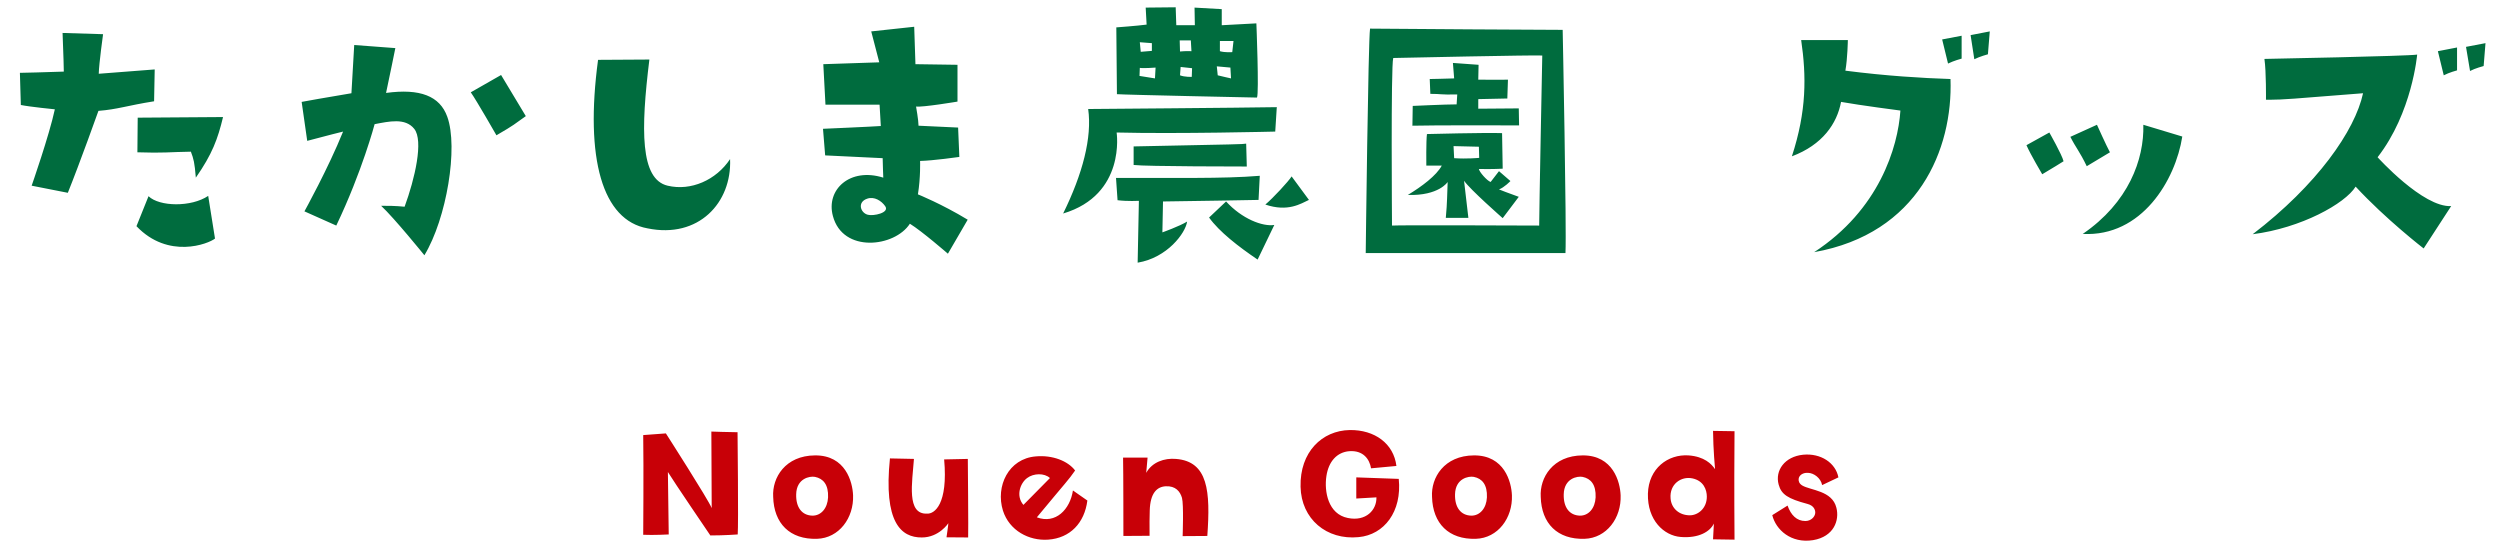 <?xml version="1.0" encoding="UTF-8"?>
<svg width="283px" height="62px" viewBox="0 0 283 62" version="1.1" xmlns="http://www.w3.org/2000/svg" xmlns:xlink="http://www.w3.org/1999/xlink">
    <!-- Generator: Sketch 61 (89581) - https://sketch.com -->
    <title>txt-goods</title>
    <desc>Created with Sketch.</desc>
    <g id="Symbols" stroke="none" stroke-width="1" fill="none" fill-rule="evenodd">
        <g id="Group-5" transform="translate(-4, -2)" fill-rule="nonzero">
            <path d="M11.678,23.825 C13.008,20.535 15.143,14.55 15.143,14.55 C17.348,14.375 18.363,13.955 21.443,13.465 L21.513,9.86 L15.178,10.35 C15.213,9.125 15.668,5.87 15.668,5.87 L11.083,5.73 C11.188,8.075 11.223,10.105 11.223,10.105 C9.578,10.175 6.253,10.245 6.253,10.245 L6.358,13.885 C7.373,14.095 10.208,14.375 10.208,14.375 C9.578,17.315 7.583,23.02 7.583,23.02 L11.678,23.825 Z M26.168,22.11 C28.023,19.45 28.653,17.735 29.248,15.25 L19.588,15.32 L19.553,19.24 C22.493,19.345 23.228,19.205 25.608,19.17 C25.923,20.01 26.028,20.395 26.168,22.11 Z M28.338,29.005 L27.568,24.175 C25.643,25.47 22.038,25.4 20.813,24.21 L19.448,27.605 C23.053,31.385 27.603,29.6 28.338,29.005 Z M52.042,30.895 C54.562,26.73 55.892,18.68 54.632,15.215 C53.792,12.87 51.552,11.995 47.702,12.52 C48.052,10.91 48.752,7.445 48.752,7.445 L44.097,7.095 L43.782,12.555 C41.402,12.94 38.147,13.535 38.147,13.535 L38.777,17.945 C40.982,17.35 42.837,16.895 42.837,16.895 C41.157,21.06 38.462,25.925 38.462,25.925 L42.067,27.535 C45.007,21.375 46.407,16.055 46.407,16.055 C48.052,15.74 49.872,15.32 50.887,16.58 C51.972,17.91 50.957,22.25 49.802,25.4 C48.717,25.295 47.947,25.295 47.142,25.295 C48.647,26.695 52.042,30.895 52.042,30.895 Z M60.197,17.315 C62.367,16.055 62.122,16.125 63.522,15.145 L60.722,10.49 L57.292,12.45 C57.957,13.395 60.197,17.315 60.197,17.315 Z M86.645,20.01 C85.07,22.39 82.2,23.65 79.575,23.02 C76.46,22.285 76.53,16.685 77.51,8.74 L71.7,8.775 C70.195,19.975 72.19,26.94 77.3,27.85 C83.075,29.04 86.855,24.945 86.645,20.01 Z M111.303,30.72 L113.543,26.87 C110.603,25.085 107.908,24 107.908,24 C108.223,22.075 108.153,20.22 108.153,20.22 C109.658,20.185 112.598,19.765 112.598,19.765 L112.458,16.44 L107.978,16.23 C107.978,15.635 107.698,14.06 107.698,14.06 C108.433,14.165 112.388,13.5 112.388,13.5 L112.388,9.335 L107.628,9.265 L107.488,5.03 L102.623,5.555 L103.533,9.055 L97.198,9.265 L97.443,13.85 L103.568,13.85 L103.568,13.85 L103.708,16.265 C102.798,16.335 97.163,16.58 97.163,16.58 L97.408,19.59 L103.918,19.905 C103.918,20.36 103.988,22.11 103.988,22.11 C100.208,20.92 97.478,23.475 98.283,26.45 C99.403,30.685 105.283,29.985 106.998,27.325 C108.363,28.165 111.303,30.72 111.303,30.72 Z M102.238,26.31 C101.398,26.1 101.013,24.875 102.168,24.49 C102.973,24.21 103.778,24.735 104.198,25.33 C104.758,26.1 102.833,26.485 102.238,26.31 Z M146.292,13.045 C146.537,12.52 146.222,4.645 146.222,4.645 L142.302,4.855 L142.302,3.035 L139.222,2.86 L139.257,4.855 L137.157,4.855 L137.157,4.855 L137.087,2.825 L133.692,2.86 L133.797,4.785 C132.747,4.925 130.367,5.1 130.367,5.1 L130.437,12.66 C131.102,12.73 146.292,13.045 146.292,13.045 Z M137.577,7.83 L137.542,6.57 L138.802,6.57 L138.872,7.795 C138.872,7.795 138.242,7.76 137.577,7.83 Z M142.092,7.795 L142.092,6.64 L143.632,6.64 L143.492,7.9 C143.492,7.9 142.687,7.97 142.092,7.795 Z M133.132,7.865 L133.027,6.78 L134.392,6.885 L134.392,7.76 L133.132,7.865 Z M143.352,10.875 C143.352,10.875 142.092,10.595 141.847,10.525 L141.742,9.51 L143.282,9.65 L143.352,10.875 Z M137.577,10.525 L137.647,9.58 L138.942,9.72 L138.907,10.7 C138.907,10.7 138.102,10.735 137.577,10.525 Z M134.742,10.875 L132.992,10.595 L133.027,9.685 C133.482,9.755 134.812,9.65 134.812,9.65 L134.742,10.875 Z M124.347,26.17 C131.487,24.035 130.402,17 130.402,17 C137.192,17.175 148.357,16.895 148.357,16.895 L148.532,14.13 C144.822,14.2 127.182,14.34 127.182,14.34 C127.637,17.56 126.552,21.69 124.347,26.17 Z M145.137,20.85 L145.067,18.26 C144.612,18.33 144.437,18.33 132.327,18.575 L132.327,20.675 C133.692,20.85 145.137,20.85 145.137,20.85 Z M132.782,31.735 C136.142,31.175 138.207,28.375 138.382,27.08 C137.542,27.605 135.582,28.305 135.582,28.305 L135.652,24.805 L135.856,24.804 C137.808,24.792 146.467,24.63 146.467,24.63 L146.607,21.9 C142.407,22.25 136.842,22.11 130.332,22.145 L130.507,24.665 C131.627,24.805 132.922,24.735 132.922,24.735 L132.782,31.735 Z M152.172,24.63 L150.212,21.97 C149.862,22.53 148.112,24.42 147.237,25.155 C149.792,26.03 151.262,25.05 152.172,24.63 Z M146.362,31.385 L148.252,27.465 C146.922,27.675 144.577,26.765 142.792,24.805 L140.867,26.625 C142.022,28.235 144.192,29.915 146.362,31.385 Z M181.21,30.65 C181.35,28.025 180.895,5.38 180.895,5.38 C172.18,5.345 168.855,5.31 159.09,5.24 C158.88,6.535 158.6,30.65 158.6,30.65 L181.21,30.65 L181.21,30.65 Z M178.235,27.535 L178.063,27.534 C176.349,27.527 162.396,27.469 161.575,27.535 C161.575,27.535 161.435,9.44 161.715,8.565 L161.76,8.564 C162.685,8.544 177.737,8.217 178.585,8.285 L178.584,8.325 C178.566,9.251 178.235,25.936 178.235,27.535 Z M163.885,16.23 C166.16,16.16 175.96,16.195 175.96,16.195 L175.925,14.27 L171.34,14.305 L171.34,13.22 C171.76,13.22 174.63,13.15 174.63,13.15 L174.7,11.015 C174.14,11.05 171.34,11.015 171.34,11.015 L171.375,9.335 L168.47,9.125 L168.61,10.875 C167.735,10.91 165.845,10.945 165.845,10.945 L165.915,12.625 C167.245,12.625 166.86,12.73 168.96,12.695 L168.89,13.815 C167.63,13.815 163.92,13.99 163.92,13.99 L163.885,16.23 Z M174.105,26.695 L175.925,24.28 C174.91,23.93 173.685,23.44 173.685,23.44 C174.28,23.23 174.98,22.495 174.98,22.495 L173.685,21.375 L172.74,22.6 C172.32,22.46 171.445,21.445 171.41,21.13 C172.985,21.165 174.105,21.095 174.105,21.095 L174.035,17.07 C172.25,17 165.53,17.175 165.53,17.175 C165.425,17.945 165.46,20.745 165.46,20.745 L167.21,20.745 L167.21,20.745 C166.615,21.865 164.935,23.125 163.36,24.07 C166.895,24.175 167.875,22.6 167.875,22.6 C167.805,24.035 167.84,24.805 167.665,26.66 L170.22,26.66 L169.73,22.46 C170.395,23.44 174.105,26.695 174.105,26.695 Z M168.61,19.905 L168.54,18.54 L171.41,18.61 L171.445,19.87 C171.445,19.87 170.01,20.01 168.61,19.905 Z M227.492,8.705 C228.122,8.39 229.032,8.145 229.032,8.145 L229.242,5.555 L227.072,5.975 L227.492,8.705 Z M224.517,9.195 C225.147,8.88 226.057,8.635 226.057,8.635 L226.057,6.045 L223.852,6.465 L224.517,9.195 Z M209.362,30.545 C221.157,28.445 225.077,18.89 224.797,10.945 C221.577,10.84 217.517,10.595 212.897,10 C213.142,8.635 213.177,6.535 213.177,6.535 L207.892,6.535 C208.487,10.63 208.522,14.55 206.842,19.695 C210.307,18.4 211.952,15.985 212.407,13.535 C214.542,13.92 219.127,14.515 219.127,14.515 C218.847,18.68 216.712,25.75 209.362,30.545 Z M240.22,20.815 L242.845,19.24 C242.46,18.54 241.375,16.125 241.375,16.125 L238.365,17.49 C238.96,18.68 239.415,19.135 240.22,20.815 Z M251.035,17.455 L246.625,16.125 C246.73,20.045 244.945,24.945 239.765,28.48 C246.45,28.83 250.265,22.39 251.035,17.455 Z M235.18,21.725 C236.09,21.2 237.595,20.255 237.595,20.255 C237.42,19.52 235.985,17 235.985,17 L233.395,18.435 C233.85,19.485 235.18,21.725 235.18,21.725 Z M283.608,10.035 C284.203,9.72 285.148,9.475 285.148,9.475 L285.358,6.885 L283.153,7.305 L283.608,10.035 Z M280.633,10.525 C281.228,10.21 282.138,9.965 282.138,9.965 L282.138,7.375 L279.968,7.795 L280.633,10.525 Z M278.358,30.125 L281.473,25.33 C278.288,25.505 273.143,19.8 273.143,19.8 C277.063,14.76 277.623,8.18 277.623,8.18 C276.643,8.355 260.333,8.67 260.333,8.67 C260.543,10.105 260.508,13.29 260.508,13.29 L261.047,13.289 C262.435,13.281 263.316,13.211 271.498,12.555 C270.588,16.79 266.283,22.95 259.003,28.515 C264.498,27.815 269.468,25.05 270.658,23.125 C274.088,26.835 278.358,30.125 278.358,30.125 Z" id="たかしま農園グッズ" fill="#006C3E"></path>
            <path d="M87.509,62.499 C87.604,61.397 87.49,50.928 87.49,50.928 C86.635,50.928 84.526,50.852 84.526,50.852 L84.564,59.516 C84.203,58.585 79.377,51.061 79.377,51.061 L76.812,51.251 C76.869,54.956 76.812,62.537 76.812,62.537 C77.971,62.594 79.7,62.499 79.7,62.499 L79.605,55.431 C80.213,56.438 84.412,62.613 84.412,62.613 C86.008,62.613 87.509,62.499 87.509,62.499 Z M96.483,62.993 C98.991,62.917 100.663,60.618 100.568,58.072 C100.511,56.552 99.713,53.531 96.274,53.55 C92.892,53.569 91.391,56.077 91.524,58.243 C91.6,61.264 93.424,63.088 96.483,62.993 Z M95.951,60.371 C94.773,60.333 94.089,59.44 94.127,57.958 C94.165,56.153 95.666,55.868 96.255,55.982 C97.205,56.172 97.794,56.875 97.737,58.3 C97.68,59.535 96.939,60.39 95.951,60.371 Z M108.351,62.841 C110.308,62.841 111.353,61.226 111.353,61.226 C111.353,61.416 111.144,62.822 111.144,62.822 L113.595,62.841 C113.633,62.366 113.557,53.949 113.557,53.949 L110.878,54.006 C111.334,59.098 109.776,60.181 108.959,60.143 C106.584,60.257 107.268,56.628 107.458,53.949 L104.741,53.892 C104,61.131 105.995,62.86 108.351,62.841 Z M122.644,63.088 C125.152,62.917 126.767,61.188 127.09,58.661 L125.456,57.521 C125.133,59.668 123.499,61.359 121.371,60.561 C124.848,56.362 124.924,56.381 125.703,55.26 C124.886,54.177 123.138,53.493 121.257,53.664 C118.16,53.911 116.678,57.046 117.533,59.801 C118.255,62.062 120.478,63.24 122.644,63.088 Z M119.851,59.155 C118.977,58.148 119.471,56.704 120.269,56.115 C120.991,55.564 122.226,55.526 122.853,56.115 L119.851,59.155 Z M137.875,62.689 L140.668,62.67 C141.03,57.616 140.764,54.234 137.115,53.949 C135.805,53.835 134.418,54.31 133.752,55.526 L133.905,53.797 L131.131,53.797 C131.168,55.165 131.168,62.67 131.168,62.67 L134.132,62.651 C134.113,61.378 134.132,60.561 134.151,59.782 C134.209,57.806 134.969,57.103 135.957,57.046 C137.077,56.989 137.591,57.635 137.8,58.357 C138.008,59.117 137.875,62.689 137.875,62.689 Z M157.798,62.803 C160.686,62.537 162.719,59.915 162.339,56.21 L157.532,56.039 L157.532,58.433 L159.812,58.3 C159.85,59.725 158.634,61.055 156.582,60.637 C154.34,60.2 153.884,57.635 154.15,55.887 C154.397,54.234 155.347,53.189 156.734,53.075 C158.33,52.961 159.033,53.987 159.204,55.013 L162.073,54.747 C161.769,52.22 159.622,50.643 156.791,50.681 C153.656,50.738 151.129,53.17 151.224,57.103 C151.3,60.751 154.169,63.164 157.798,62.803 Z M171.065,62.993 C173.573,62.917 175.245,60.618 175.15,58.072 C175.094,56.552 174.296,53.531 170.856,53.55 C167.474,53.569 165.974,56.077 166.106,58.243 C166.183,61.264 168.006,63.088 171.065,62.993 Z M170.534,60.371 C169.356,60.333 168.671,59.44 168.709,57.958 C168.748,56.153 170.248,55.868 170.837,55.982 C171.787,56.172 172.376,56.875 172.32,58.3 C172.262,59.535 171.522,60.39 170.534,60.371 Z M183.37,62.993 C185.878,62.917 187.55,60.618 187.455,58.072 C187.398,56.552 186.6,53.531 183.161,53.55 C179.779,53.569 178.278,56.077 178.411,58.243 C178.487,61.264 180.311,63.088 183.37,62.993 Z M182.838,60.371 C181.66,60.333 180.976,59.44 181.014,57.958 C181.052,56.153 182.553,55.868 183.142,55.982 C184.092,56.172 184.681,56.875 184.624,58.3 C184.567,59.535 183.826,60.39 182.838,60.371 Z M200.348,63.088 C200.348,60.979 200.291,58.794 200.348,50.814 L197.916,50.776 C197.935,52.866 198.144,55.108 198.144,55.108 C197.726,54.5 196.928,53.683 195.142,53.55 C192.824,53.398 190.62,55.013 190.544,57.882 C190.468,60.903 192.368,62.632 194.249,62.784 C196.32,62.955 197.593,62.157 198.011,61.264 L197.916,63.05 L200.348,63.088 Z M195.294,60.333 C194.078,60.333 193.185,59.535 193.109,58.414 C192.976,56.799 194.306,55.887 195.579,56.153 C196.852,56.419 197.213,57.445 197.213,58.224 C197.213,59.554 196.206,60.333 195.294,60.333 Z M209.239,63.145 C211.614,62.746 212.241,60.884 211.88,59.478 C211.405,57.521 208.954,57.521 208.004,56.951 C207.643,56.723 207.586,56.438 207.605,56.21 C207.662,55.773 208.118,55.488 208.669,55.526 C209.334,55.545 210.113,56.115 210.265,56.913 L212.108,56.039 C211.785,54.386 210.113,53.284 208.118,53.474 C206.028,53.683 204.907,55.26 205.344,56.856 C205.648,57.977 206.389,58.452 208.593,59.041 C209.334,59.231 209.505,59.725 209.486,60.067 C209.448,60.523 208.992,60.979 208.365,60.979 C207.396,60.979 206.731,60.314 206.351,59.231 L204.622,60.314 C205.021,61.967 206.75,63.544 209.239,63.145 Z" id="NouenGoods" fill="#C80007"></path>
        </g>
    </g>
</svg>
